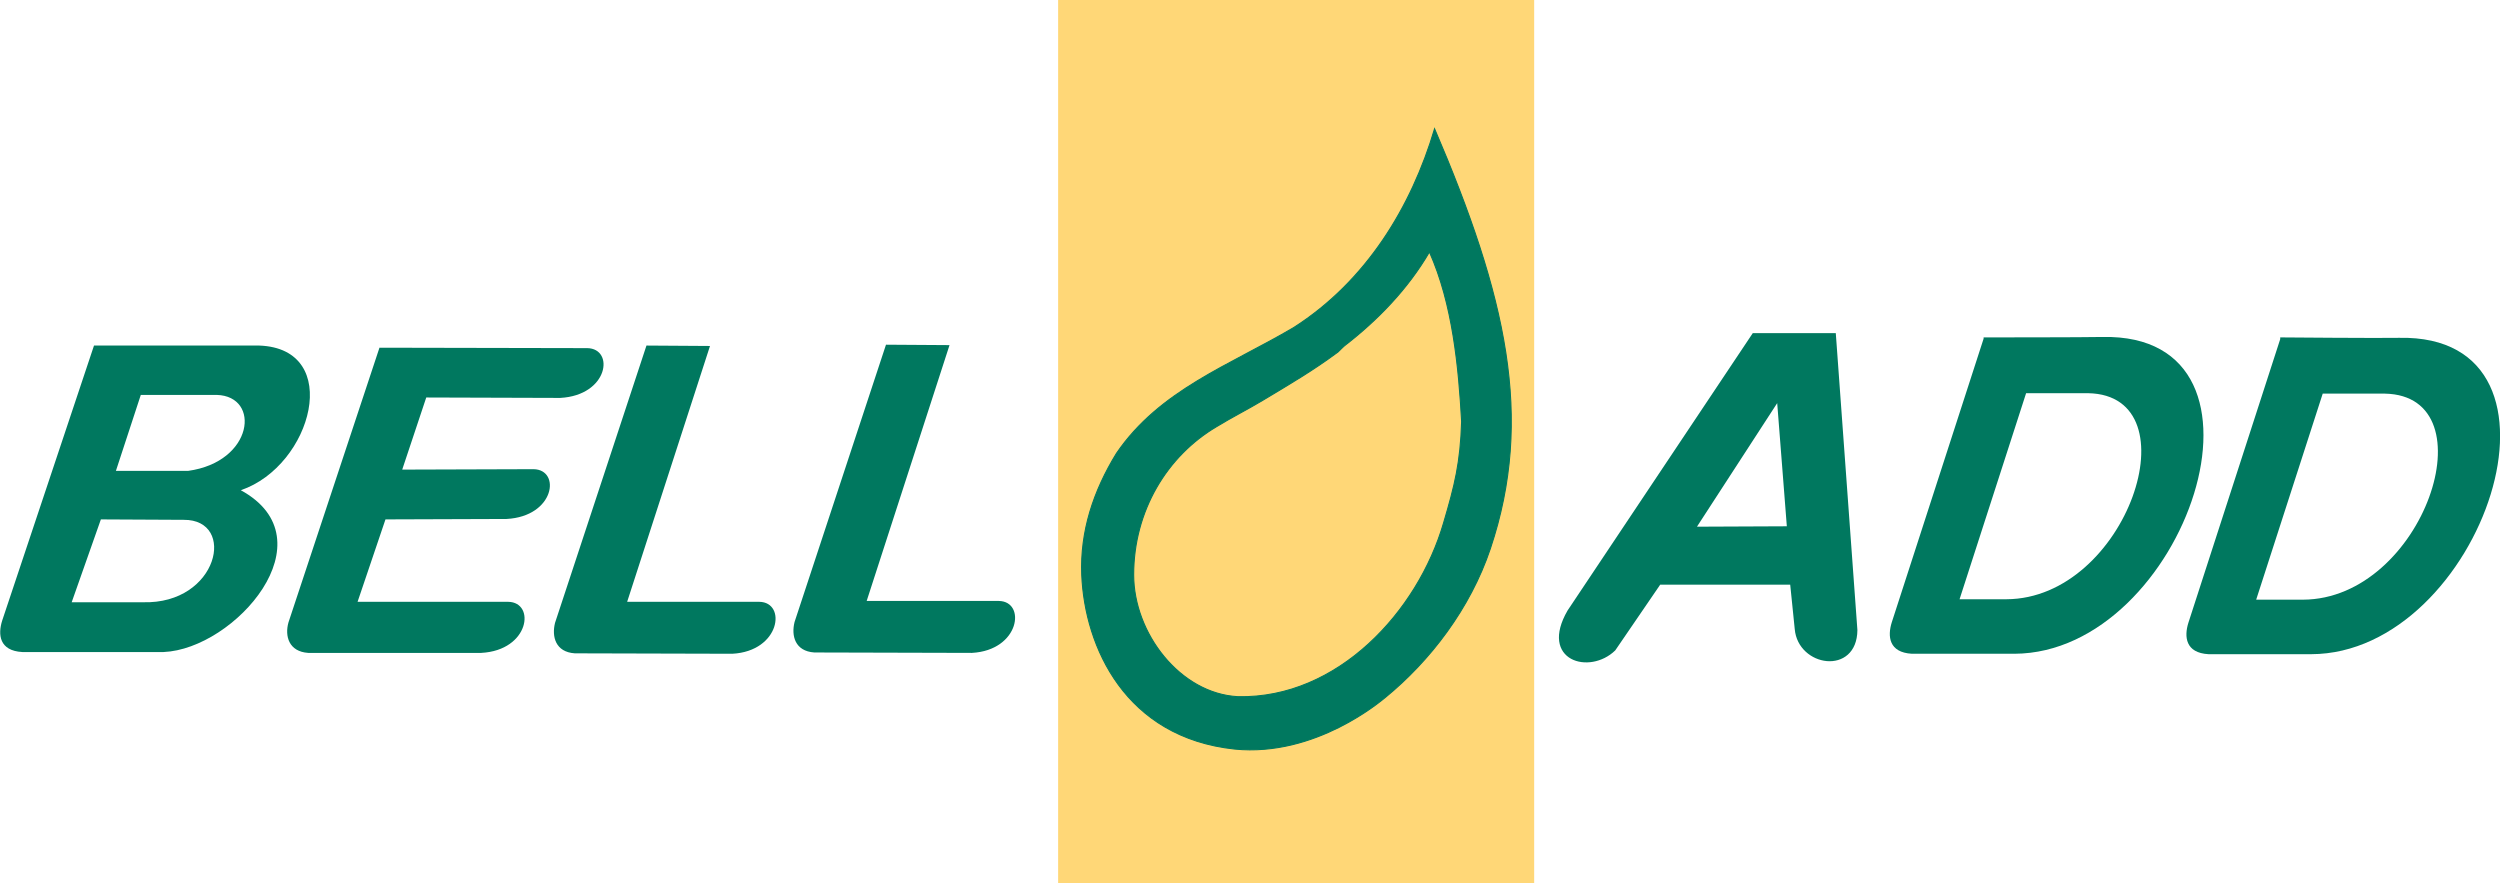 <?xml version="1.0" encoding="utf-8"?>
<!-- Generator: Adobe Illustrator 25.4.1, SVG Export Plug-In . SVG Version: 6.00 Build 0)  -->
<svg version="1.1" id="Lag_1" xmlns="http://www.w3.org/2000/svg" xmlns:xlink="http://www.w3.org/1999/xlink" x="0px" y="0px"
	 viewBox="0 0 582.4 205.8" style="enable-background:new 0 0 582.4 205.8;" xml:space="preserve">
<style type="text/css">
	.st0{fill:#00785F;}
	.st1{fill:#FFD777;stroke:#FFD777;}
	.st2{fill:#00785F;stroke:#00785F;}
	.st3{fill:#00785F;stroke:#00785F;stroke-width:0.25;}
</style>
<path class="st0" d="M558.9,78.7c-3.9,0.1-27.7-0.1-27.7-0.1v0.4l-21.4,66.1c-1,3.2-0.7,7,4.7,7.3c0.5,0,23.9,0,23.9,0
	C578.2,152.3,603.3,77.8,558.9,78.7z M536.5,139.7l-10.9,0l15.5-48l14.5,0C580.4,92.2,564.6,139.6,536.5,139.7z"/>
<path class="st0" d="M489.8,78.5c-3.9,0.1-27.7,0.1-27.7,0.1v0.3l-21.4,66.1c-1,3.2-0.7,7,4.7,7.3c0.5,0,23.9,0,23.9,0
	C509.1,152.1,534.2,77.6,489.8,78.5z M467.4,139.6l-10.9,0l15.5-48l14.5,0C511.3,92.1,495.5,139.5,467.4,139.6z"/>
<rect x="247" y="0.5" class="st1" width="109.9" height="204.8"/>
<path class="st0" d="M33.3,140.3c-1.5,0-16.6,0-16.6,0l6.8-19.3l19.3,0.1C55.2,121,50.9,140.8,33.3,140.3z M43.8,109.7L27,109.7
	l5.8-17.7l17.7,0C60.8,92.3,59.1,107.6,43.8,109.7z M56.1,114.2c16.7-5.7,23.9-33,4.3-33.7l-38.5,0L0.5,144.6c-1,3.2-0.7,7,4.7,7.3
	c0.5,0,31,0,32.9,0C54.7,151.2,77.1,125.7,56.1,114.2z"/>
<path class="st0" d="M71.8,152.1c-4.5-0.3-5.5-3.9-4.6-7.1l21.2-64l48.4,0.1c6.4,0.1,5,11-6.3,11.6l-31.2-0.1l-5.6,16.8l30.6-0.1
	c6.4,0.1,5,11-6.3,11.6L89.8,121l-6.5,19.2l35.1,0c6.4,0.1,5,11.3-6.3,11.9L71.8,152.1z"/>
<path class="st2" d="M432.2,146.8l-5-68.7l-18.6,0l-43,64.4c-6.4,11.1,4.7,14.1,10.3,8.7l10.6-15.5h31l1.1,10.8
	C419.3,154.8,432.1,156.8,432.2,146.8z M394.4,123.2l20-30.8l2.4,30.7L394.4,123.2z"/>
<path class="st0" d="M150.6,80.5l-21.3,64.6c-0.8,3.2,0.1,6.8,4.6,7.1l36.7,0.1c11.2-0.6,12.7-12,6.3-12.1l-30.8,0l19.3-59.6
	L150.6,80.5z"/>
<path class="st0" d="M206.4,80.3l-21.3,64.6c-0.8,3.2,0.1,6.8,4.6,7.1l36.7,0.1c11.2-0.6,12.7-12,6.3-12.1l-30.8,0l19.3-59.6
	L206.4,80.3z"/>
<path class="st3" d="M334.2,30c-5.4,18.2-15.9,35.5-32.8,46.3c-14.9,8.8-31.2,14.5-41.3,29.3c-5.4,8.8-8.5,18.2-8.1,28.3
	c0.7,16.9,10.2,37.9,35.6,40.6c18.9,1.9,34.2-11.3,35.1-12c10.4-8.5,19.8-20.7,24.5-34.7C357.4,97.3,350.9,69,334.2,30z
	 M336.3,121.8c-6,20.7-24.7,41-47.9,40.5c-13.5-0.7-24.3-14.8-24.3-28.4c0-14.9,7.8-27.7,19.3-34.5c3.6-2.2,7.2-4,10.7-6.1
	c6.5-3.9,11.8-7,17.6-11.3c0.1-0.1,1.5-1.5,1.7-1.6c7.5-5.8,14.6-13.1,19.6-21.7c5.4,12.1,6.8,26.8,7.5,39.5
	C340.2,107.8,338.9,113,336.3,121.8z"/>
</svg>
